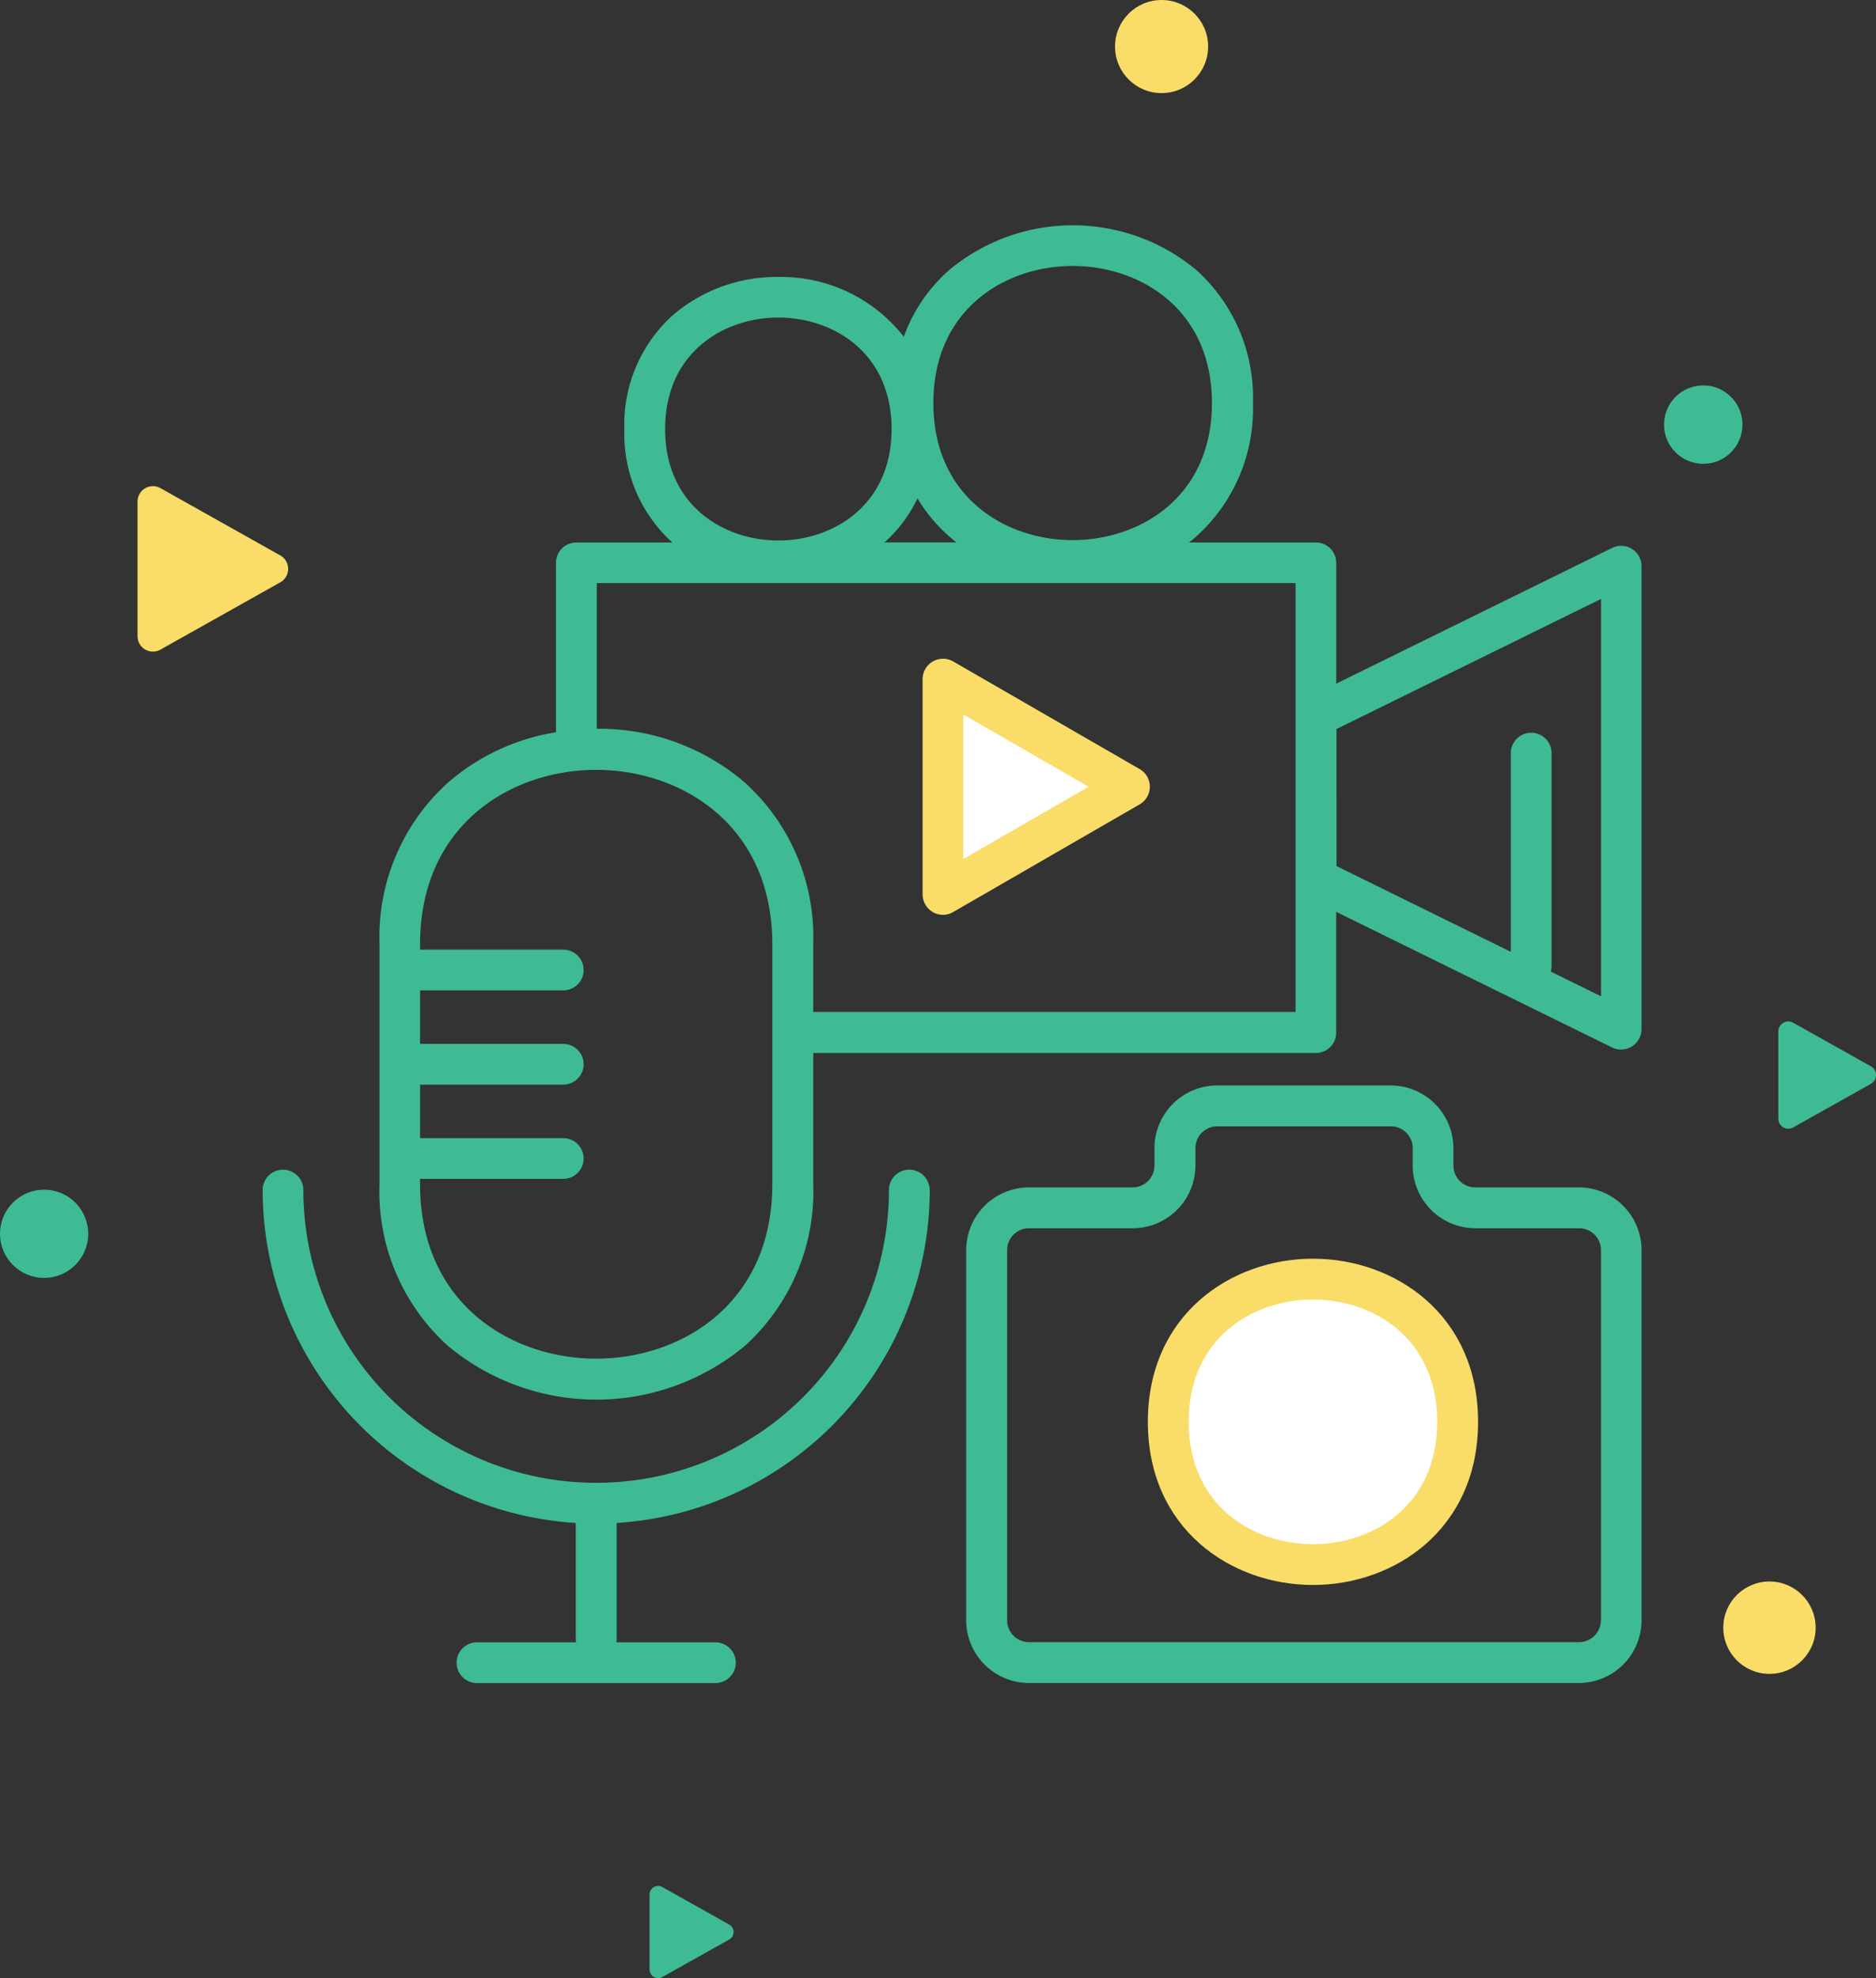 <svg id="med-ico5" xmlns="http://www.w3.org/2000/svg" width="131.011" height="138.148" viewBox="0 0 131.011 138.148">
  <rect x="0" y="0" width="131.011" height="138.148" fill="#333333" stroke="none"/>
  <ellipse id="Ellipse_271" data-name="Ellipse 271" cx="3.251" cy="3.251" rx="3.251" ry="3.251" transform="translate(77.868 0)" fill="#f9dd68"/>
  <ellipse id="Ellipse_272" data-name="Ellipse 272" cx="3.226" cy="3.226" rx="3.226" ry="3.226" transform="translate(120.345 110.447)" fill="#f9dd68"/>
  <ellipse id="Ellipse_273" data-name="Ellipse 273" cx="2.739" cy="2.739" rx="2.739" ry="2.739" transform="translate(116.209 26.915)" fill="#3ebb94"/>
  <ellipse id="Ellipse_274" data-name="Ellipse 274" cx="3.08" cy="3.08" rx="3.08" ry="3.08" transform="translate(0 83.085)" fill="#3ebb94"/>
  <path id="Path_1409" data-name="Path 1409" d="M30,60.862v9.4a1.073,1.073,0,0,0,1.6.935l8.37-4.7a1.077,1.077,0,0,0,0-1.877l-8.37-4.7a1.073,1.073,0,0,0-1.6.935Z" transform="translate(-20.395 -25.829)" fill="#f9dd68"/>
  <path id="Path_1410" data-name="Path 1410" d="M171,106.479v6.095a.7.7,0,0,0,1.04.609l5.428-3.047a.7.7,0,0,0,0-1.219l-5.428-3.047A.7.7,0,0,0,171,106.479Z" transform="translate(-46.811 -34.446)" fill="#3ebb94"/>
  <path id="Path_1411" data-name="Path 1411" d="M74,180.672v5.242a.6.6,0,0,0,.894.52l4.665-2.617a.6.6,0,0,0,0-1.048l-4.665-2.617A.6.6,0,0,0,74,180.672Z" transform="translate(-28.638 -48.365)" fill="#3ebb94"/>
  <path id="Path_1412" data-name="Path 1412" d="M136.374,59.96a1.418,1.418,0,0,0-1.382-.065L115.725,69.37V60.935a1.419,1.419,0,0,0-1.422-1.422h-8.858c.163-.13.333-.268.488-.406a11.97,11.97,0,0,0,3.974-9.321,11.97,11.97,0,0,0-3.974-9.321,13.481,13.481,0,0,0-17.212,0,11.252,11.252,0,0,0-3.194,4.681,10.872,10.872,0,0,0-8.752-4.177,11.118,11.118,0,0,0-7.363,2.657,10.257,10.257,0,0,0-3.4,7.98,10.219,10.219,0,0,0,3.348,7.907h-6.7a1.419,1.419,0,0,0-1.422,1.422V72.767a15.156,15.156,0,0,0-7.558,3.527,14.542,14.542,0,0,0-4.77,11.28V104.33a14.519,14.519,0,0,0,4.77,11.28,16.192,16.192,0,0,0,20.755,0,14.542,14.542,0,0,0,4.77-11.28V95.164H114.3a1.419,1.419,0,0,0,1.422-1.422V85.306l19.268,9.475a1.432,1.432,0,0,0,2.056-1.284V61.171a1.414,1.414,0,0,0-.674-1.211h0ZM97.318,40.2c4.681,0,9.727,3,9.727,9.573s-5.038,9.573-9.727,9.573-9.727-3-9.727-9.573S92.629,40.2,97.318,40.2ZM68.859,51.589c0-5.347,4.1-7.785,7.907-7.785s7.907,2.438,7.907,7.785-4.1,7.785-7.907,7.785-7.907-2.438-7.907-7.785Zm17.626,4.852A11.04,11.04,0,0,0,88.712,59.1c.163.138.325.276.488.406H84.178a9.77,9.77,0,0,0,2.3-3.064h0ZM76.344,104.322c0,8.378-6.379,12.19-12.3,12.19s-12.3-3.819-12.3-12.19v-.366h10a1.422,1.422,0,0,0,0-2.844h-10V97.374h10a1.422,1.422,0,0,0,0-2.844h-10V90.792h10a1.422,1.422,0,0,0,0-2.844h-10v-.366c0-8.378,6.379-12.19,12.3-12.19s12.3,3.819,12.3,12.19v16.757ZM112.881,92.3H79.2V87.565a14.519,14.519,0,0,0-4.77-11.28,15.6,15.6,0,0,0-10.345-3.763V62.349h48.8V92.3Zm21.324-1.1-3.5-1.723a1.312,1.312,0,0,0,.057-.4V74.222a1.422,1.422,0,1,0-2.844,0V88.1l-12.173-5.989V72.54l18.471-9.085V91.206h0Zm-1.528,13.352h-7.241a1.526,1.526,0,0,1-1.528-1.528v-1.211a4.387,4.387,0,0,0-4.38-4.38H107.411a4.387,4.387,0,0,0-4.38,4.38v1.211a1.526,1.526,0,0,1-1.528,1.528H94.263a4.387,4.387,0,0,0-4.38,4.38v25.85a4.387,4.387,0,0,0,4.38,4.38h38.406a4.387,4.387,0,0,0,4.38-4.38v-25.85a4.387,4.387,0,0,0-4.38-4.38h0Zm1.528,30.231a1.526,1.526,0,0,1-1.528,1.528H94.271a1.526,1.526,0,0,1-1.528-1.528v-25.85a1.526,1.526,0,0,1,1.528-1.528h7.241a4.387,4.387,0,0,0,4.38-4.38v-1.211a1.526,1.526,0,0,1,1.528-1.528h12.117a1.526,1.526,0,0,1,1.528,1.528v1.211a4.387,4.387,0,0,0,4.38,4.38h7.241a1.526,1.526,0,0,1,1.528,1.528v25.85h0ZM87.339,104.737a23.323,23.323,0,0,1-21.868,23.25v8.1a.776.776,0,0,1-.024.236H72.37a1.422,1.422,0,1,1,0,2.844H55.719a1.422,1.422,0,0,1,0-2.844h6.924a2.1,2.1,0,0,1-.024-.236v-8.1a23.323,23.323,0,0,1-21.868-23.25,1.422,1.422,0,1,1,2.844,0,20.446,20.446,0,1,0,40.892,0,1.422,1.422,0,1,1,2.844,0h0Z" transform="translate(-22.409 -21.627)" fill="#3ebb94"/>
  <path id="Path_1413" data-name="Path 1413" d="M98.167,92.3a1.409,1.409,0,0,0,1.43,0l13.019-7.517a1.427,1.427,0,0,0,.715-1.235,1.41,1.41,0,0,0-.715-1.235L99.6,74.8a1.426,1.426,0,0,0-2.137,1.235V91.066a1.427,1.427,0,0,0,.715,1.235h0Z" transform="translate(-33.033 -28.605)" fill="#f9dd68"/>
  <path id="Path_1414" data-name="Path 1414" d="M100.96,79.4l8.752,5.047-8.752,5.047Z" transform="translate(-33.689 -29.503)" fill="#fff"/>
  <path id="Path_1415" data-name="Path 1415" d="M128.351,126.17c-5.729,0-11.531,3.917-11.531,11.393s5.8,11.393,11.531,11.393,11.531-3.917,11.531-11.393-5.8-11.393-11.531-11.393Z" transform="translate(-36.66 -38.266)" fill="#f9dd68"/>
  <path id="Path_1416" data-name="Path 1416" d="M129.009,146.762c-4.177,0-8.679-2.674-8.679-8.541s4.5-8.541,8.679-8.541,8.679,2.674,8.679,8.541-4.5,8.541-8.679,8.541Z" transform="translate(-37.318 -38.923)" fill="#fff"/>
</svg>
